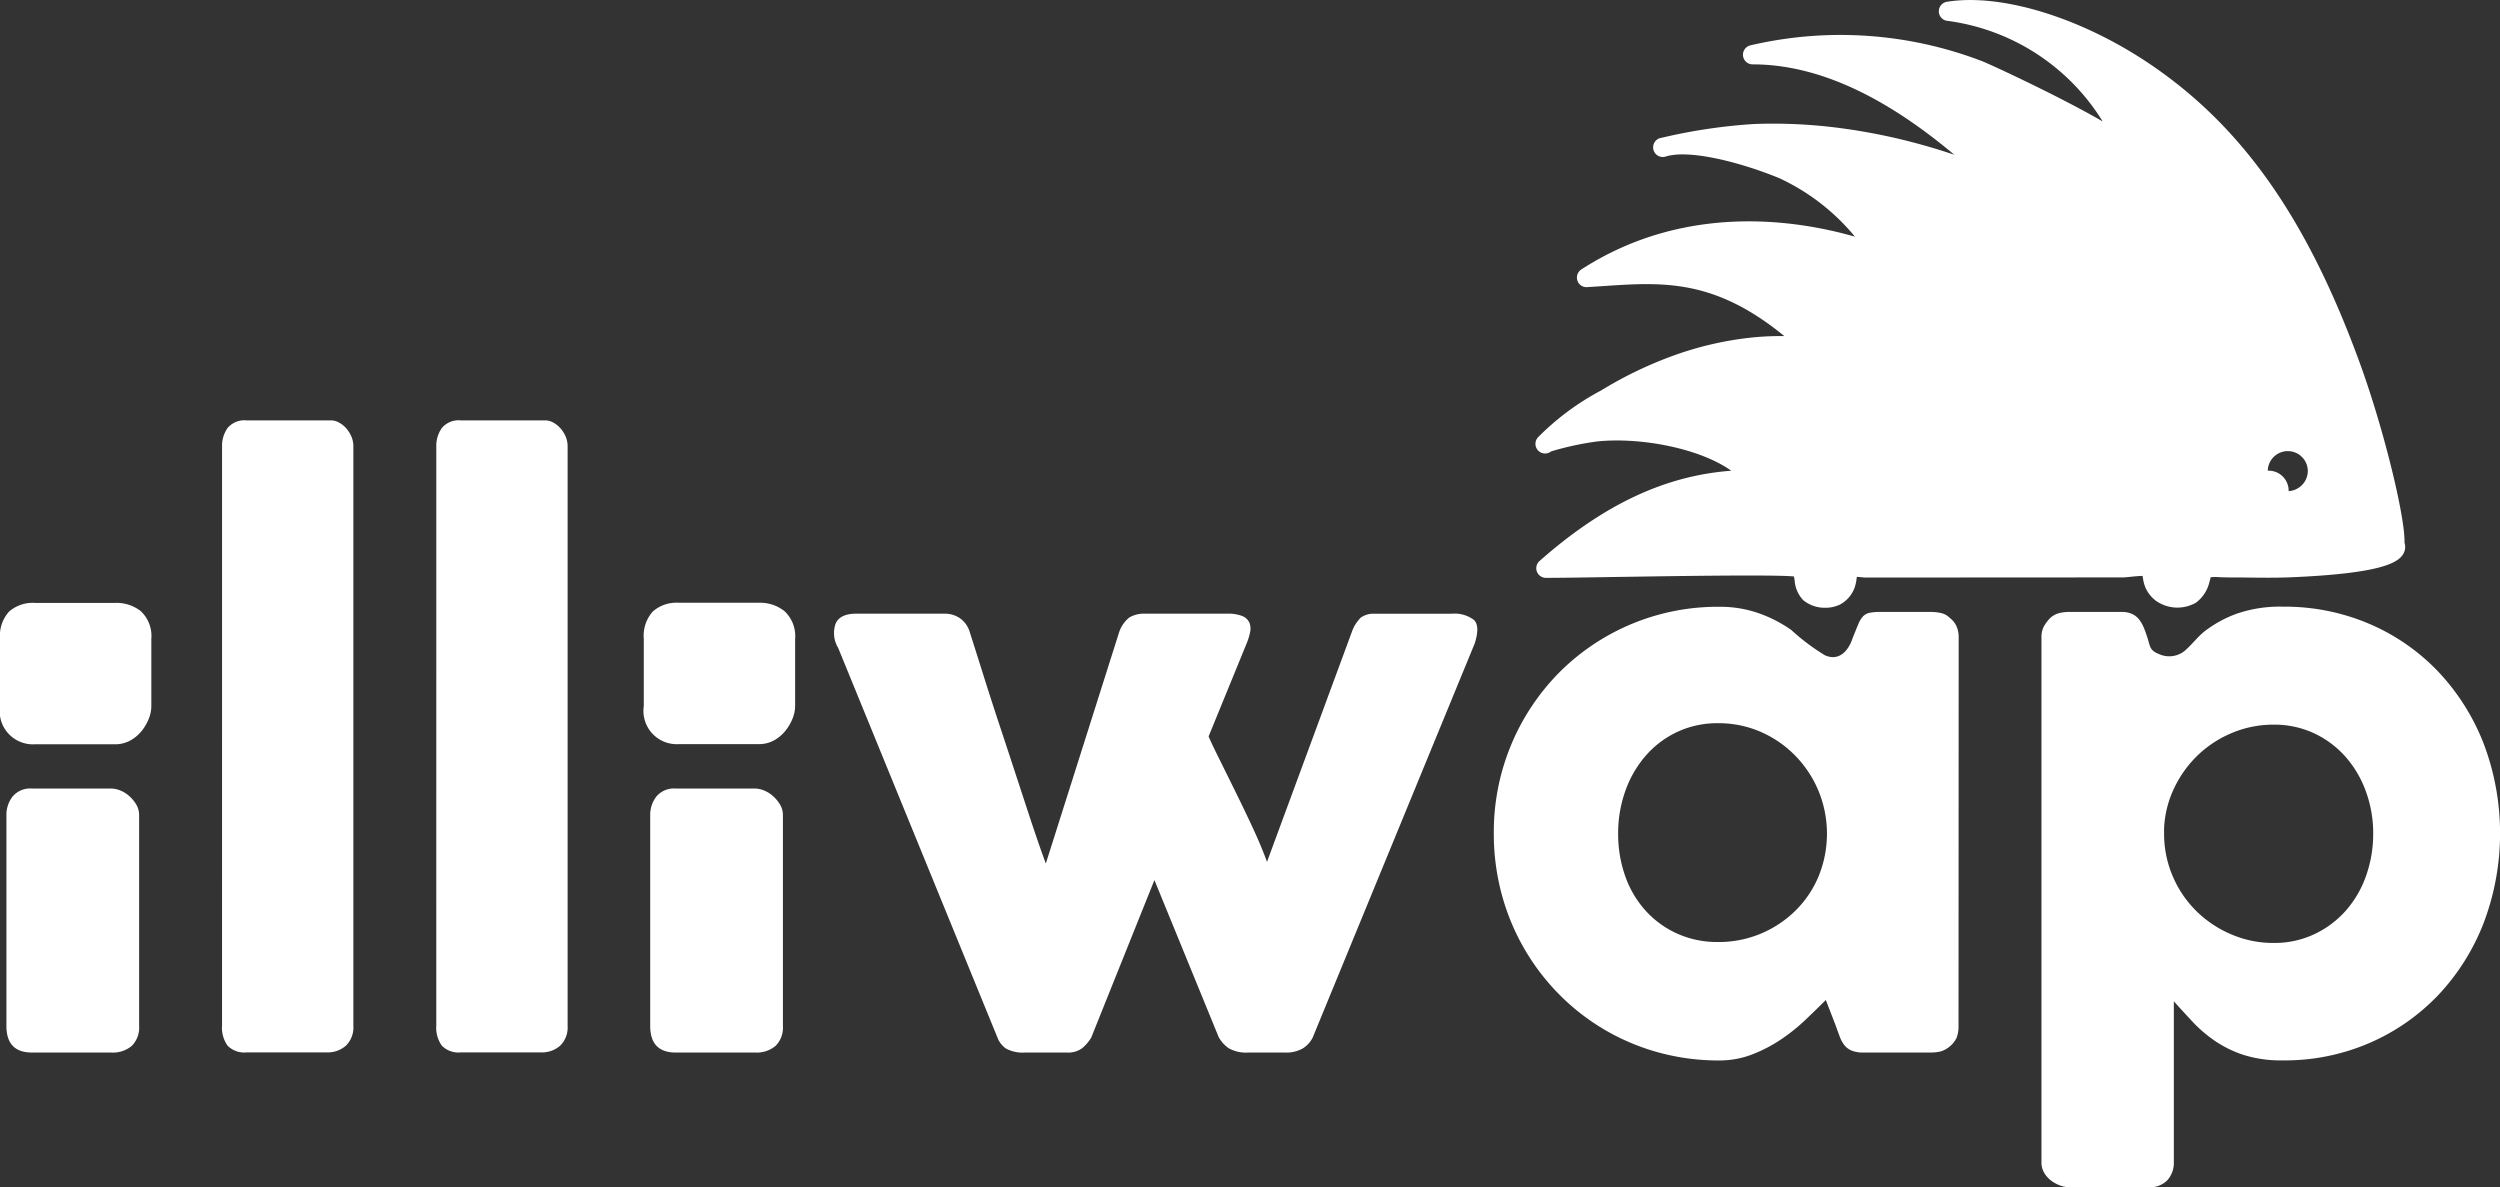 <svg id="logo_illiwap_mobile" xmlns="http://www.w3.org/2000/svg" width="151.821" height="72.102" viewBox="0 0 151.821 72.102">
  <rect x="0" y="0" width="151.821" height="72.102" fill="#333333" stroke="none"/>
  <g id="Groupe_1452" data-name="Groupe 1452" transform="translate(0.39 25.533)">
    <path id="Tracé_1701" data-name="Tracé 1701" d="M451.785,279.744a1.818,1.818,0,0,1,.378-1.154,1.4,1.4,0,0,1,1.175-.482h4.806a1.509,1.509,0,0,1,.546.115,1.858,1.858,0,0,1,.546.336,2.2,2.2,0,0,1,.43.514,1.273,1.273,0,0,1,.178.671v12.781a1.568,1.568,0,0,1-.441,1.207,1.784,1.784,0,0,1-1.259.409h-4.806q-1.553,0-1.553-1.616Z" transform="translate(-451.785 -255.755)" fill="#fff"/>
    <path id="Tracé_1702" data-name="Tracé 1702" d="M486.174,221a1.873,1.873,0,0,1,.336-1.133,1.334,1.334,0,0,1,1.154-.462h5.141a.989.989,0,0,1,.441.115,1.561,1.561,0,0,1,.43.325,1.871,1.871,0,0,1,.336.5,1.526,1.526,0,0,1,.136.65v35.174a1.548,1.548,0,0,1-.451,1.207,1.669,1.669,0,0,1-1.165.409h-4.869a1.418,1.418,0,0,1-1.154-.409,1.863,1.863,0,0,1-.336-1.207Z" transform="translate(-473.079 -219.408)" fill="#fff"/>
    <path id="Tracé_1703" data-name="Tracé 1703" d="M520.343,221a1.873,1.873,0,0,1,.336-1.133,1.334,1.334,0,0,1,1.154-.462h5.141a.989.989,0,0,1,.441.115,1.56,1.56,0,0,1,.43.325,1.87,1.87,0,0,1,.336.5,1.526,1.526,0,0,1,.136.65v35.174a1.548,1.548,0,0,1-.451,1.207,1.669,1.669,0,0,1-1.165.409h-4.869a1.418,1.418,0,0,1-1.154-.409,1.863,1.863,0,0,1-.336-1.207Z" transform="translate(-494.237 -219.408)" fill="#fff"/>
    <path id="Tracé_1704" data-name="Tracé 1704" d="M554.457,279.744a1.818,1.818,0,0,1,.378-1.154,1.4,1.4,0,0,1,1.175-.482h4.806a1.509,1.509,0,0,1,.546.115,1.857,1.857,0,0,1,.545.336,2.187,2.187,0,0,1,.43.514,1.27,1.27,0,0,1,.179.671v12.781a1.568,1.568,0,0,1-.441,1.207,1.785,1.785,0,0,1-1.26.409H556.01q-1.554,0-1.553-1.616Z" transform="translate(-515.361 -255.755)" fill="#fff"/>
    <path id="Tracé_1705" data-name="Tracé 1705" d="M584.016,252.3a1.734,1.734,0,0,1-.157-1.469q.262-.609,1.248-.609h5.373a1.6,1.6,0,0,1,.955.294,1.567,1.567,0,0,1,.577.84q.356,1.112.787,2.486t.9,2.8q.473,1.427.934,2.833l.85,2.592q.388,1.186.693,2.067t.451,1.259l4.449-14.039a1.929,1.929,0,0,1,.62-.9,1.749,1.749,0,0,1,.976-.231h4.974a2.274,2.274,0,0,1,.923.147.785.785,0,0,1,.42.4.989.989,0,0,1,.042.577,3.572,3.572,0,0,1-.21.682l-2.309,5.645q.147.357.567,1.207l.955,1.931q.535,1.081,1.091,2.266t.934,2.214l5.141-13.934a2.3,2.3,0,0,1,.556-.9,1.325,1.325,0,0,1,.85-.231h4.638a1.956,1.956,0,0,1,1.385.378q.378.378.042,1.427L612.83,275.97a1.681,1.681,0,0,1-.577.64,2.005,2.005,0,0,1-1.123.262h-2.2a2.135,2.135,0,0,1-1.2-.262,1.971,1.971,0,0,1-.609-.682l-3.9-9.528-3.84,9.57a2.587,2.587,0,0,1-.546.64,1.449,1.449,0,0,1-.944.262h-2.5a2.161,2.161,0,0,1-1.185-.241,1.426,1.426,0,0,1-.514-.661Z" transform="translate(-533.505 -238.487)" fill="#fff"/>
    <path id="Tracé_1706" data-name="Tracé 1706" d="M717.211,274.637a1.874,1.874,0,0,1-.126.682,1.647,1.647,0,0,1-.965.808,2.842,2.842,0,0,1-.546.063h-4.134a1.849,1.849,0,0,1-.714-.115,1.1,1.1,0,0,1-.441-.325,1.887,1.887,0,0,1-.283-.514q-.115-.3-.241-.661L709.152,273q-.567.566-1.238,1.206a11.291,11.291,0,0,1-1.479,1.186,8.842,8.842,0,0,1-1.752.913,5.52,5.52,0,0,1-2.015.367,13.73,13.73,0,0,1-3.662-.483,13.467,13.467,0,0,1-6.034-3.515,13.684,13.684,0,0,1-3.5-6.086,14.043,14.043,0,0,1-.482-3.7,13.757,13.757,0,0,1,3.987-9.79,13.59,13.59,0,0,1,9.7-3.977,7.089,7.089,0,0,1,2.392.388,8.177,8.177,0,0,1,1.983,1.018,12.977,12.977,0,0,0,2.044,1.538c.883.392,1.447-.309,1.681-1.035q.21-.524.346-.85a1.5,1.5,0,0,1,.294-.482.778.778,0,0,1,.388-.21,3.123,3.123,0,0,1,.65-.053h3.127a2.845,2.845,0,0,1,.546.063,1.049,1.049,0,0,1,.546.294,1.349,1.349,0,0,1,.42.524,1.7,1.7,0,0,1,.126.672ZM696.54,262.885a7.663,7.663,0,0,0,.43,2.592,6.142,6.142,0,0,0,1.228,2.088,5.812,5.812,0,0,0,1.92,1.4,5.9,5.9,0,0,0,2.487.514,6.593,6.593,0,0,0,2.613-.514,6.674,6.674,0,0,0,2.1-1.4,6.326,6.326,0,0,0,1.4-2.088,6.842,6.842,0,0,0,0-5.152,6.792,6.792,0,0,0-1.4-2.14,6.626,6.626,0,0,0-2.1-1.459,6.373,6.373,0,0,0-2.613-.535,5.706,5.706,0,0,0-2.487.535,5.8,5.8,0,0,0-1.92,1.459,6.607,6.607,0,0,0-1.228,2.14A7.628,7.628,0,0,0,696.54,262.885Z" transform="translate(-598.663 -237.805)" fill="#fff"/>
    <path id="Tracé_1707" data-name="Tracé 1707" d="M776.883,249.79a1.3,1.3,0,0,1,.567-.294,2.708,2.708,0,0,1,.567-.063h3.169a1.522,1.522,0,0,1,.661.126,1.165,1.165,0,0,1,.431.346,2.218,2.218,0,0,1,.283.5q.115.284.22.619c.169.54.131.748.711.975a1.485,1.485,0,0,0,1.52-.185c.445-.367.789-.857,1.253-1.22a7.22,7.22,0,0,1,1.952-1.06,8.025,8.025,0,0,1,2.77-.42,13.087,13.087,0,0,1,5.3,1.06,12.628,12.628,0,0,1,4.176,2.917,13.476,13.476,0,0,1,2.739,4.365,15.384,15.384,0,0,1,0,10.839,13.452,13.452,0,0,1-2.739,4.376,12.75,12.75,0,0,1-4.176,2.927,12.973,12.973,0,0,1-5.3,1.07,7.539,7.539,0,0,1-2.35-.325,6.891,6.891,0,0,1-1.752-.85,8.064,8.064,0,0,1-1.354-1.155q-.588-.629-1.154-1.259v9.779a1.59,1.59,0,0,1-.378,1.07,1.466,1.466,0,0,1-1.175.441h-4.806a1.627,1.627,0,0,1-.546-.105,2.054,2.054,0,0,1-.546-.294,1.608,1.608,0,0,1-.42-.472,1.232,1.232,0,0,1-.168-.64V250.986a1.372,1.372,0,0,1,.157-.692A2.414,2.414,0,0,1,776.883,249.79Zm19.6,13.1a7.382,7.382,0,0,0-.441-2.55,6.525,6.525,0,0,0-1.238-2.109,5.856,5.856,0,0,0-1.91-1.427,5.687,5.687,0,0,0-2.455-.525,6.475,6.475,0,0,0-2.508.493,6.73,6.73,0,0,0-2.078,1.343,6.837,6.837,0,0,0-1.448,2,6.3,6.3,0,0,0-.62,2.455v.315a6.5,6.5,0,0,0,.525,2.6,6.6,6.6,0,0,0,1.427,2.109,6.815,6.815,0,0,0,2.12,1.417,6.447,6.447,0,0,0,2.581.525,5.682,5.682,0,0,0,2.455-.525,5.918,5.918,0,0,0,1.91-1.417,6.373,6.373,0,0,0,1.238-2.109A7.585,7.585,0,0,0,796.483,262.885Z" transform="translate(-652.753 -237.805)" fill="#fff"/>
  </g>
  <path id="Tracé_1708" data-name="Tracé 1708" d="M748.433,185.312c.054-1.532-1.258-6.9-2.679-10.818-3.211-8.847-7.176-14.491-12.856-18.3-4.17-2.795-8.976-4.258-12.248-3.731a.585.585,0,0,0,.056,1.162,13.087,13.087,0,0,1,9.4,6.106c-2.587-1.5-6.645-3.386-7.3-3.652a24.01,24.01,0,0,0-14.1-.968.585.585,0,0,0,.144,1.153c4.642,0,8.912,2.694,12.244,5.489-.495-.168-1-.327-1.509-.475a36.1,36.1,0,0,0-5.318-1.131,31.063,31.063,0,0,0-5.336-.261,33.368,33.368,0,0,0-5.747.869h0a.586.586,0,0,0,.363,1.113h0c1.439-.469,4.6.351,6.934,1.313a13.1,13.1,0,0,1,4.581,3.548c-3.628-1.043-10.362-2.054-16.618,1.989a.586.586,0,0,0-.238.674.575.575,0,0,0,.591.4l.982-.064c3.587-.241,6.731-.457,10.992,3.037a17.122,17.122,0,0,0-2.137.105,20.2,20.2,0,0,0-4.565,1.069,24.123,24.123,0,0,0-4.236,2.014l-.215.129a15.719,15.719,0,0,0-3.809,2.835.586.586,0,0,0,.8.851,18.079,18.079,0,0,1,2.8-.605c2.651-.273,6.25.427,8.14,1.779-4.034.3-7.767,2.063-11.642,5.481a.585.585,0,0,0,.388,1.024h0c.967,0,2.558-.027,4.362-.055,3.584-.055,9.426-.147,10.7-.03.015.073.029.161.04.229a1.935,1.935,0,0,0,.519,1.207,2.048,2.048,0,0,0,1.347.465,2.01,2.01,0,0,0,.88-.191,1.881,1.881,0,0,0,.894-1.024,2.581,2.581,0,0,0,.125-.563c.005-.034.01-.067.015-.1l.248.022c.131.013.244.022.312.022l15.593-.009c.1,0,.262-.015.456-.035.171-.018.512-.053.741-.055.007.039.014.079.022.119a2.431,2.431,0,0,0,.171.633,2.113,2.113,0,0,0,.6.744,2.269,2.269,0,0,0,2.447.131,2.179,2.179,0,0,0,.818-1.246,2.869,2.869,0,0,0,.074-.291l.07-.016a2.3,2.3,0,0,1,.423,0c.108.006.212.011.3.011.451.015.9.006,1.35.012.9.012,1.828.023,2.748-.015,5.613-.239,6.622-.913,6.868-1.541A.8.8,0,0,0,748.433,185.312Zm-7.127-3.13a1.216,1.216,0,1,1,1.257-1.215A1.237,1.237,0,0,1,741.306,182.182Z" transform="translate(-602.413 -152.355)" fill="#fff"/>
  <g id="Groupe_1453" data-name="Groupe 1453" transform="translate(0 36.614)">
    <path id="Tracé_1709" data-name="Tracé 1709" d="M457.751,248.509h-4.869a2.17,2.17,0,0,0-1.571.529,2.2,2.2,0,0,0-.55,1.655v4.092a2.021,2.021,0,0,0,2.121,2.309h4.869a1.891,1.891,0,0,0,.97-.256,2.352,2.352,0,0,0,.677-.594,2.912,2.912,0,0,0,.4-.706,2.075,2.075,0,0,0,.154-.753v-4.092A2.059,2.059,0,0,0,459.3,249,2.378,2.378,0,0,0,457.751,248.509Z" transform="translate(-450.762 -248.509)" fill="#fff"/>
    <path id="Tracé_1710" data-name="Tracé 1710" d="M561.968,249a2.377,2.377,0,0,0-1.544-.5h-4.868a2.174,2.174,0,0,0-1.572.529,2.2,2.2,0,0,0-.549,1.655v4.092a2.021,2.021,0,0,0,2.121,2.309h4.868a1.892,1.892,0,0,0,.969-.255,2.364,2.364,0,0,0,.678-.6,2.917,2.917,0,0,0,.4-.7,2.075,2.075,0,0,0,.155-.753v-4.092A2.061,2.061,0,0,0,561.968,249Z" transform="translate(-514.339 -248.509)" fill="#fff"/>
  </g>
  <path id="Tracé_1711" data-name="Tracé 1711" d="M810.417,229.851a1.216,1.216,0,1,1,1.257-1.215A1.237,1.237,0,0,1,810.417,229.851Z" transform="translate(-672.688 -198.837)" fill="#fff"/>
</svg>
